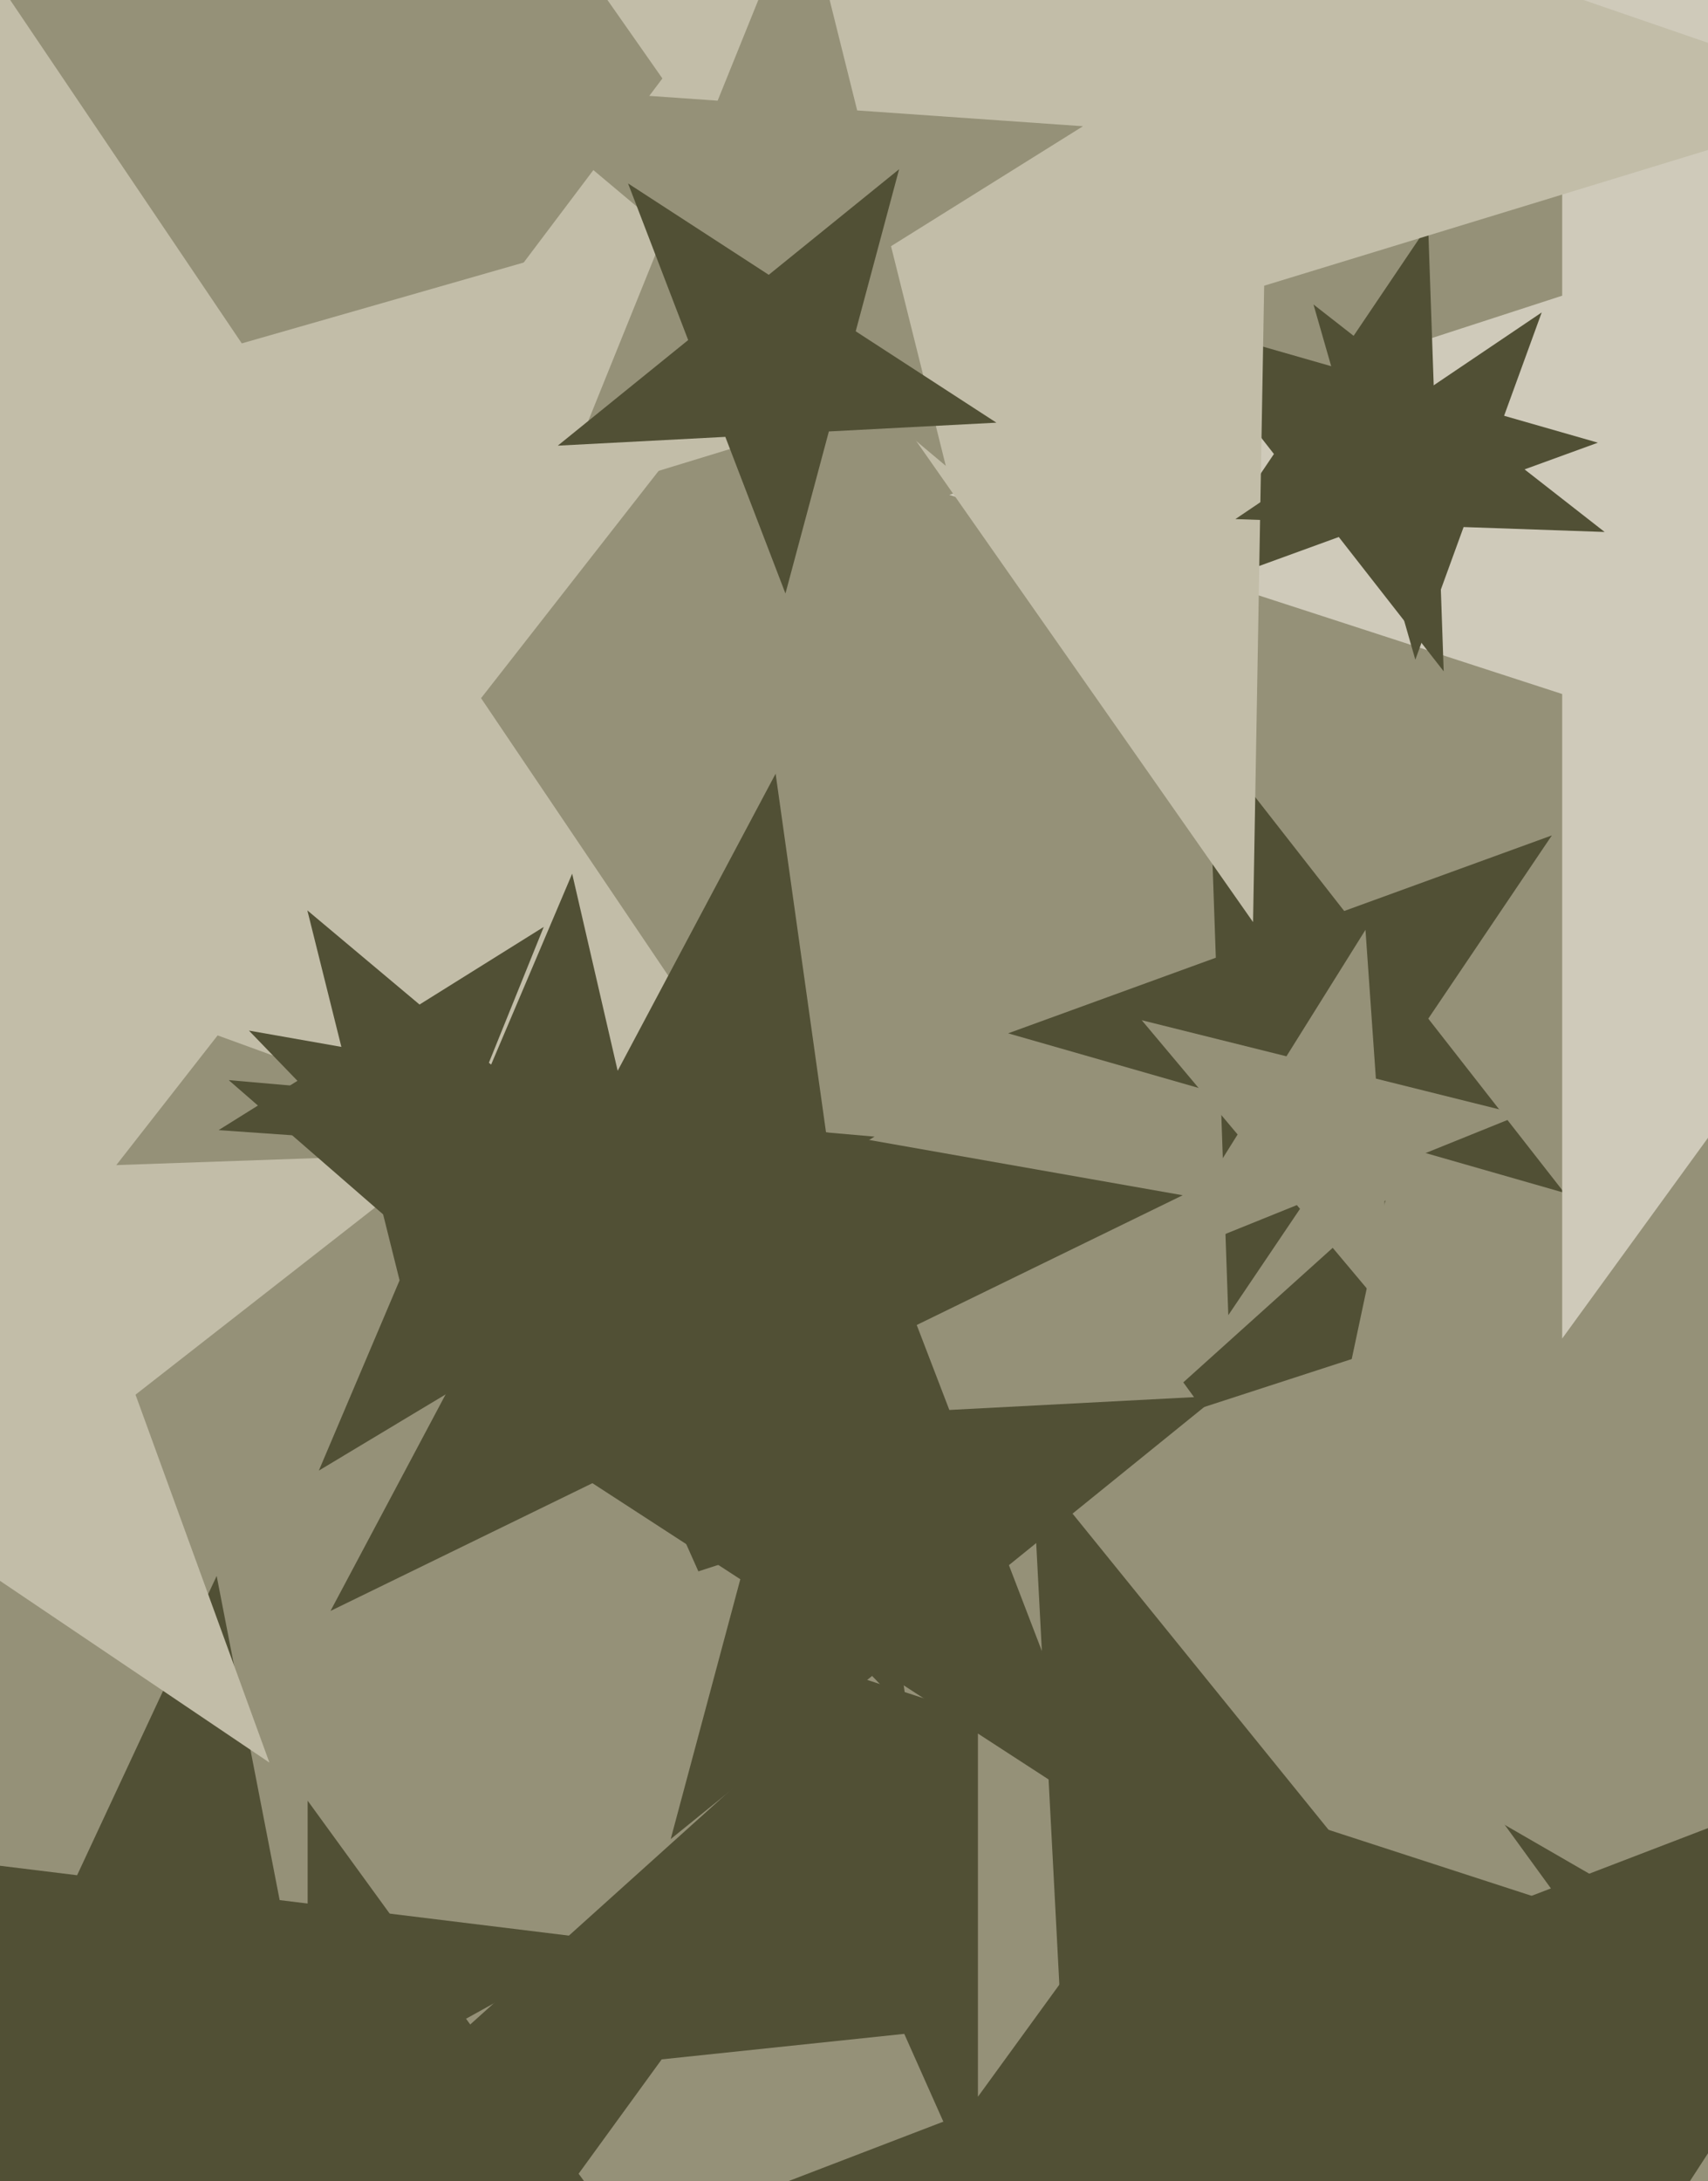 <svg xmlns="http://www.w3.org/2000/svg" width="466px" height="595px">
  <rect width="466" height="595" fill="rgb(149,145,120)"/>
  <polygon points="468.848,531.503 331.561,545.933 302.86,680.959 246.713,554.851 109.426,569.28 212.012,476.911 155.865,350.802 275.414,419.824 378.0,327.455 349.299,462.482" fill="rgb(81,80,53)"/>
  <polygon points="426.81,325.413 368.843,308.791 335.122,358.785 333.018,298.518 275.051,281.897 331.717,261.272 329.612,201.006 366.739,248.525 423.405,227.9 389.684,277.894" fill="rgb(81,80,53)"/>
  <polygon points="426.689,520.053 327.879,487.948 266.811,572.001 266.811,468.106 168.0,436.0 266.811,403.894 266.811,299.999 327.879,384.052 426.689,351.947 365.621,436.0" fill="rgb(149,145,120)"/>
  <polygon points="236.883,347.072 59.374,282.464 -56.925,431.32 -50.333,242.534 -227.842,177.926 -46.258,125.858 -39.666,-62.928 65.966,93.678 247.55,41.61 131.251,190.466" fill="rgb(194,189,168)"/>
  <polygon points="104.116,661.453 38.228,600.011 -40.568,643.688 -2.494,562.037 -68.382,500.595 21.038,511.575 59.112,429.924 76.302,518.36 165.722,529.34 86.926,573.017" fill="rgb(81,80,53)"/>
  <polygon points="696.782,277.244 529.564,222.912 426.218,365.156 426.218,189.332 259.0,135 426.218,80.668 426.218,-95.156 529.564,47.088 696.782,-7.244 593.436,135" fill="rgb(207,202,186)"/>
  <polygon points="556.894,739.267 395.483,696.017 304.472,836.163 295.726,669.287 134.315,626.037 290.321,566.152 281.575,399.277 386.738,529.141 542.744,469.256 451.732,609.402" fill="rgb(81,80,53)"/>
  <polygon points="247.618,467.236 178.979,396.158 90.17,439.474 136.558,352.23 67.919,281.152 165.228,298.31 211.616,211.066 225.368,308.914 322.676,326.072 233.867,369.388" fill="rgb(81,80,53)"/>
  <polygon points="393.889,183.14 365.262,146.499 321.567,162.402 347.569,123.853 318.942,87.212 363.639,100.028 389.641,61.479 391.264,107.95 435.961,120.766 392.267,136.67" fill="rgb(81,80,53)"/>
  <polygon points="379.978,359.922 353.825,328.755 316.102,343.996 337.662,309.492 311.509,278.325 350.987,288.167 372.548,253.663 375.386,294.251 414.864,304.094 377.14,319.335" fill="rgb(149,145,120)"/>
  <polygon points="510.964,27.171 344.907,77.94 341.877,251.557 242.279,109.316 76.223,160.085 180.724,21.407 81.126,-120.834 245.309,-64.301 349.811,-202.979 346.78,-29.362" fill="rgb(194,189,168)"/>
  <polygon points="258.043,127.084 210.735,87.388 158.363,120.114 181.497,62.855 134.189,23.158 195.795,27.466 218.929,-29.793 233.869,30.129 295.475,34.437 243.103,67.162" fill="rgb(149,145,120)"/>
  <polygon points="73.502,480.838 -15.04,421.115 -99.201,486.869 -69.763,384.204 -158.305,324.481 -51.569,320.754 -22.13,218.09 14.398,318.45 121.135,314.723 36.974,380.477" fill="rgb(194,189,168)"/>
  <polygon points="195.899,410.717 144.904,366.388 86.987,401.188 113.388,338.991 62.393,294.662 129.704,300.551 156.105,238.354 171.305,304.191 238.616,310.08 180.699,344.88" fill="rgb(81,80,53)"/>
  <polygon points="163.995,315.603 124.133,312.816 109.163,349.866 99.496,311.093 59.634,308.306 93.522,287.13 83.854,248.357 114.465,274.043 148.353,252.868 133.384,289.918" fill="rgb(81,80,53)"/>
  <polygon points="271.853,115.306 226.144,117.701 214.297,161.914 197.894,119.182 152.184,121.577 187.756,92.772 171.353,50.04 209.741,74.969 245.312,46.164 233.466,90.376" fill="rgb(81,80,53)"/>
  <polygon points="437.804,145.127 399.32,143.783 386.15,179.968 375.536,142.953 337.053,141.609 368.977,120.076 358.363,83.061 388.707,106.768 420.63,85.235 407.46,121.42" fill="rgb(81,80,53)"/>
  <polygon points="301.561,495.492 240.019,455.526 182.991,501.706 201.984,430.825 140.441,390.859 213.722,387.019 232.714,316.138 259.011,384.645 332.292,380.805 275.264,426.985" fill="rgb(81,80,53)"/>
  <polygon points="203.565,655.893 129.63,631.87 83.935,694.763 83.935,617.023 10.0,593.0 83.935,568.977 83.935,491.237 129.63,554.13 203.565,530.107 157.87,593.0" fill="rgb(81,80,53)"/>
</svg>